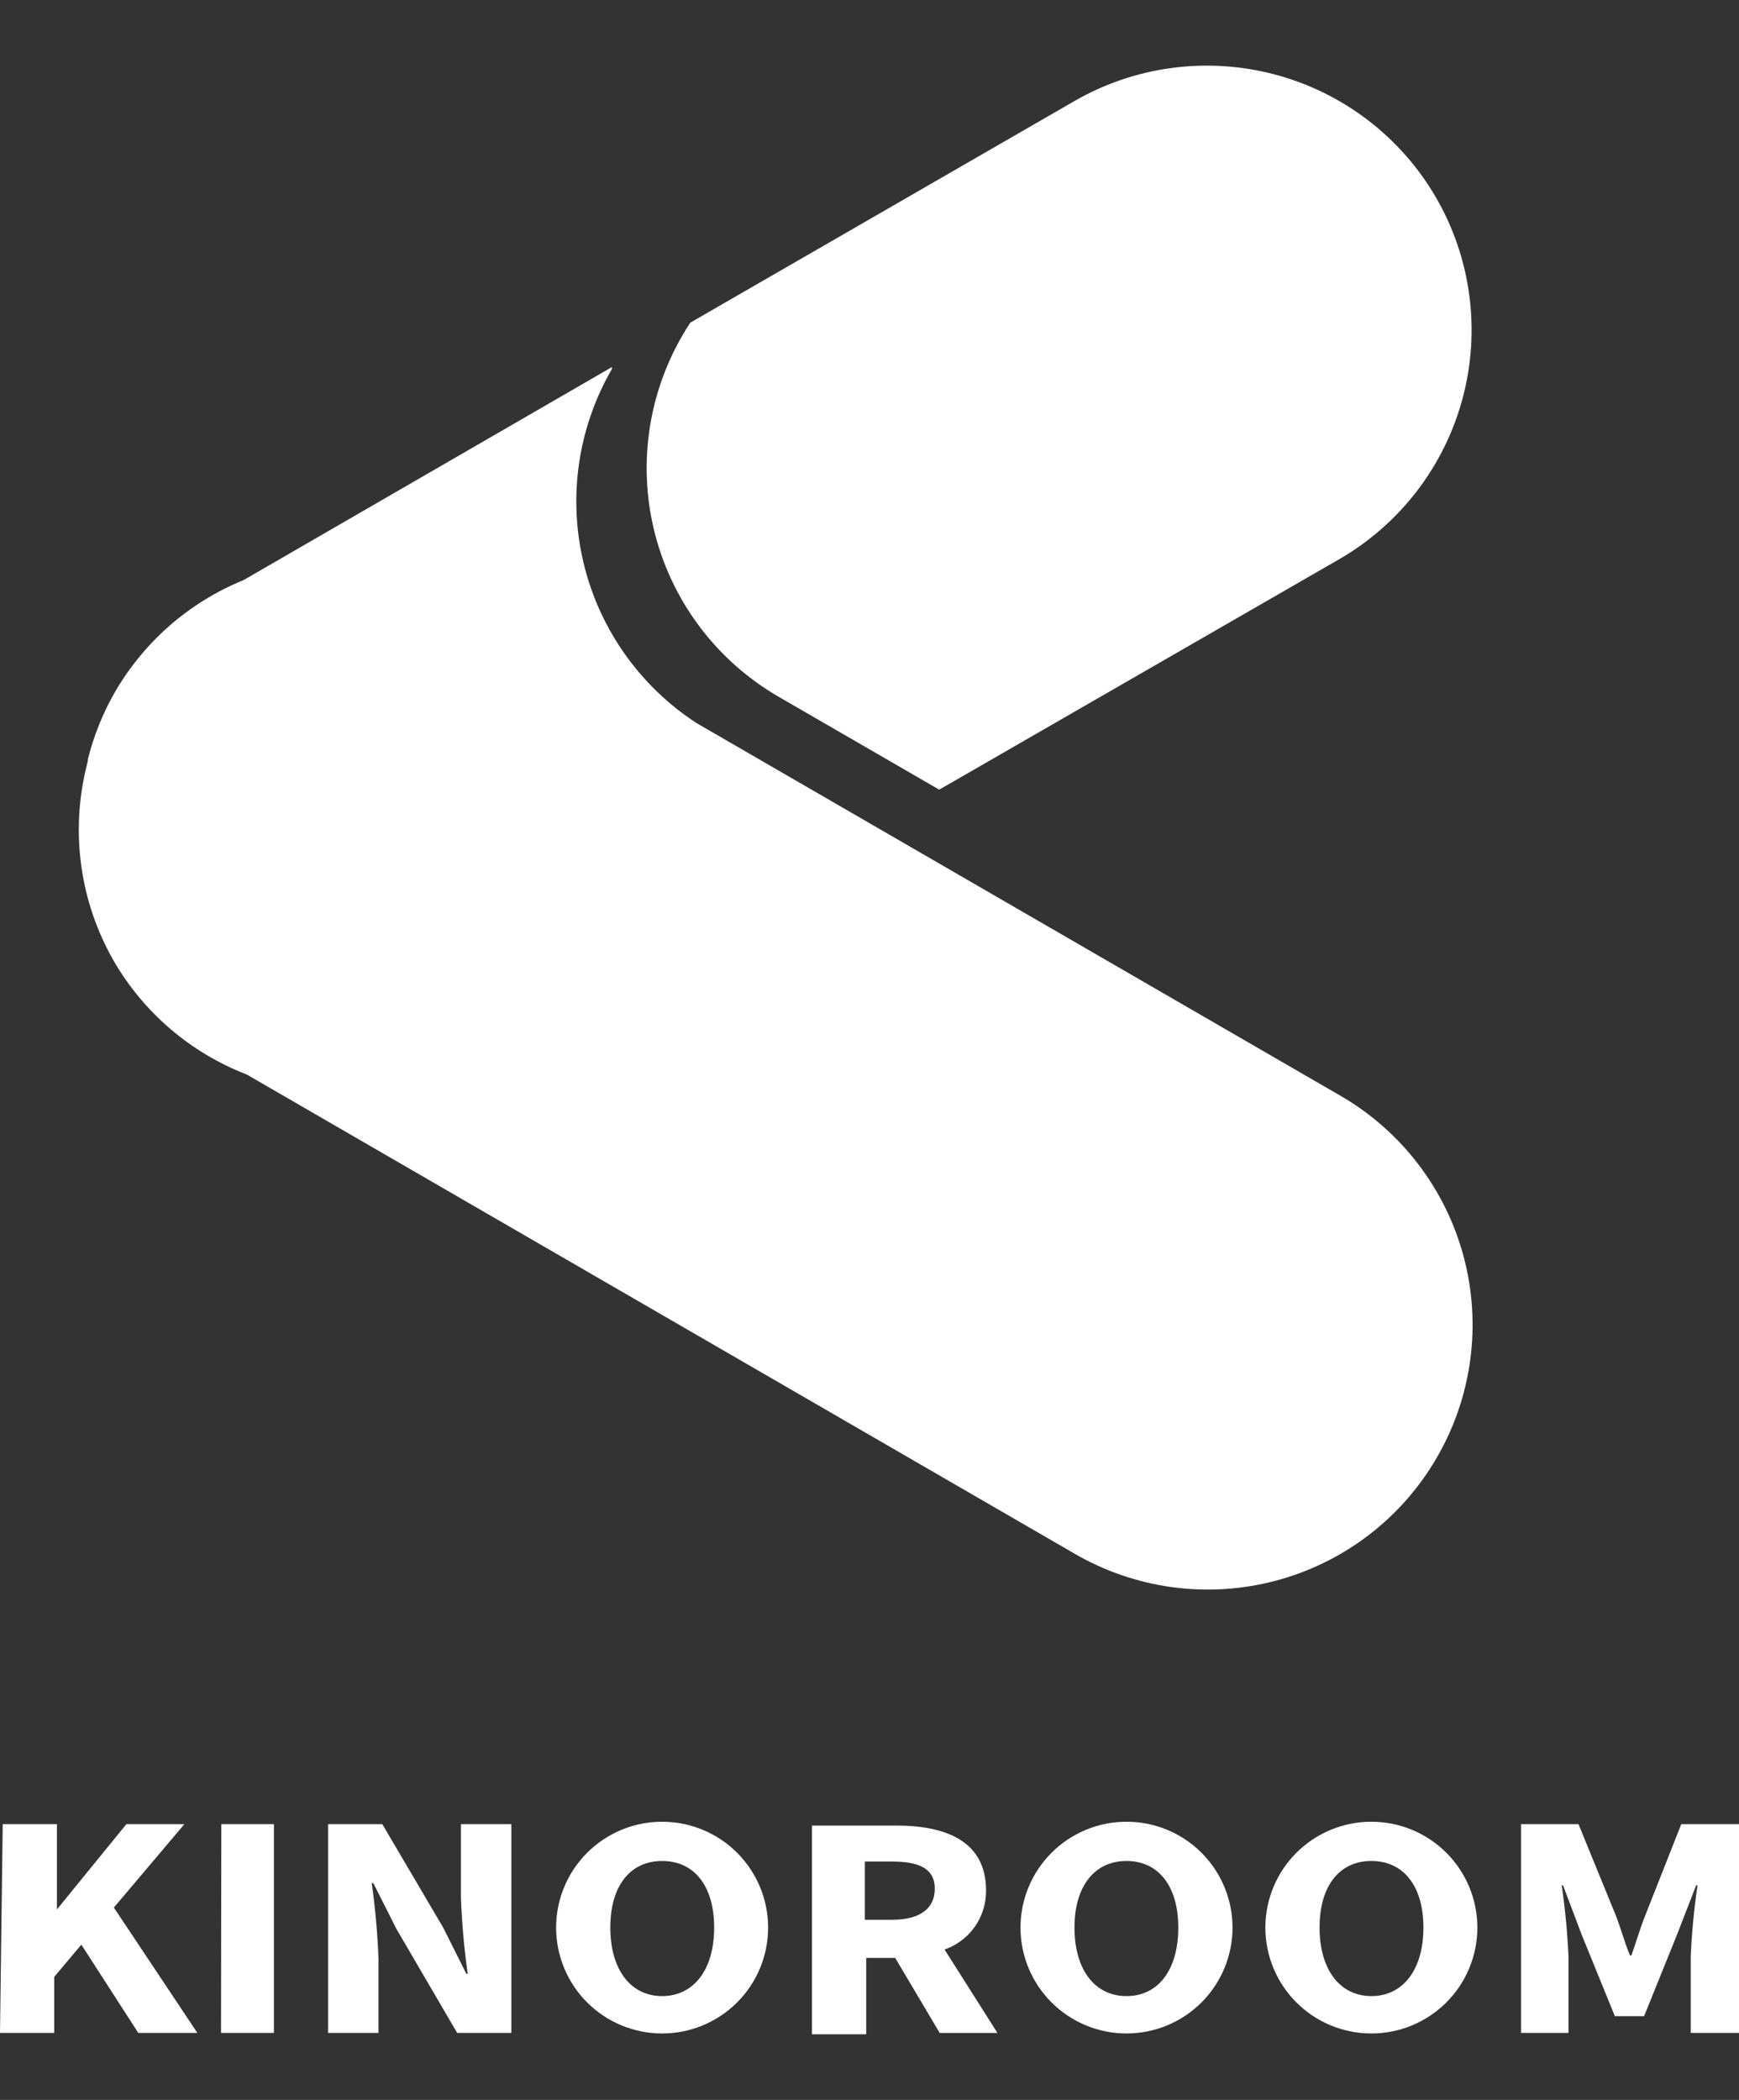 <svg width="53" height="64" viewBox="0 0 53 64" fill="none" xmlns="http://www.w3.org/2000/svg">
<rect x="0" y="0" width="53" height="64" fill="#333333" stroke="none"/>
<path d="M41.693 3.664C42.534 4.308 43.24 5.112 43.771 6.029C44.84 7.882 45.129 10.082 44.574 12.148C44.02 14.213 42.667 15.975 40.813 17.045L28.625 24.067L23.733 21.237C22.816 20.706 22.012 20 21.368 19.16C20.724 18.319 20.252 17.359 19.979 16.336C19.707 15.313 19.639 14.246 19.78 13.197C19.921 12.147 20.267 11.136 20.8 10.22C20.874 10.088 20.957 9.956 21.04 9.833L32.74 3.083C33.658 2.553 34.671 2.208 35.723 2.07C36.774 1.931 37.842 2 38.867 2.274C39.891 2.547 40.851 3.02 41.693 3.664Z" fill="white"/>
<path d="M21.229 22.038L40.861 33.4C42.711 34.474 44.059 36.237 44.609 38.303C45.159 40.368 44.866 42.566 43.795 44.416C43.264 45.336 42.556 46.142 41.712 46.787C40.868 47.432 39.904 47.905 38.877 48.177C37.849 48.449 36.778 48.516 35.725 48.373C34.671 48.23 33.657 47.881 32.739 47.346L7.52 32.748C5.806 32.087 4.371 30.858 3.455 29.266C2.44 27.484 2.145 25.383 2.629 23.391L2.678 23.184V23.143C2.857 22.423 3.135 21.732 3.505 21.089C4.397 19.551 5.774 18.352 7.421 17.681L18.651 11.187C18.649 11.206 18.649 11.225 18.651 11.244C17.615 13.031 17.305 15.146 17.785 17.154C18.264 19.162 19.497 20.91 21.229 22.038Z" fill="white"/>
<path d="M1.735 55.596H0.083L0 61.958H1.653V60.25L2.479 59.268L4.214 61.958H6.015L3.47 58.138L5.619 55.596H3.851L1.735 58.195V55.596Z" fill="white"/>
<path d="M6.745 55.596H8.348V61.958H6.736L6.745 55.596Z" fill="white"/>
<path d="M11.652 55.596H9.999V61.958H11.536V59.697C11.506 58.927 11.437 58.158 11.33 57.395H11.379L12.082 58.789L13.933 61.958H15.585V55.596H14.048V57.84C14.077 58.617 14.146 59.39 14.255 60.159H14.214L13.511 58.756L11.652 55.596Z" fill="white"/>
<path fill-rule="evenodd" clip-rule="evenodd" d="M16.949 58.748C16.949 57.893 17.289 57.072 17.895 56.467C18.501 55.862 19.323 55.522 20.18 55.522C21.037 55.522 21.858 55.862 22.464 56.467C23.07 57.072 23.41 57.893 23.41 58.748C23.41 59.604 23.07 60.425 22.464 61.03C21.858 61.635 21.037 61.975 20.18 61.975C19.323 61.975 18.501 61.635 17.895 61.03C17.289 60.425 16.949 59.604 16.949 58.748ZM21.766 58.748C21.766 57.477 21.155 56.718 20.18 56.718C19.205 56.718 18.601 57.477 18.601 58.748C18.601 60.019 19.213 60.836 20.18 60.836C21.146 60.836 21.766 60.027 21.766 58.748Z" fill="white"/>
<path fill-rule="evenodd" clip-rule="evenodd" d="M28.788 59.417L30.399 61.959H28.639L27.284 59.673H26.4V62H24.747V55.638H27.308C28.821 55.638 30.052 56.108 30.052 57.618C30.056 58.013 29.937 58.398 29.71 58.721C29.483 59.044 29.16 59.288 28.788 59.417ZM27.184 56.735H26.358V58.51H27.184C28.036 58.51 28.49 58.171 28.49 57.561C28.49 56.95 28.011 56.735 27.184 56.735Z" fill="white"/>
<path fill-rule="evenodd" clip-rule="evenodd" d="M31.102 58.748C31.102 58.325 31.186 57.905 31.348 57.514C31.511 57.122 31.749 56.767 32.049 56.467C32.349 56.167 32.705 55.93 33.097 55.767C33.489 55.605 33.909 55.522 34.333 55.522C34.758 55.522 35.178 55.605 35.57 55.767C35.962 55.93 36.318 56.167 36.618 56.467C36.918 56.767 37.156 57.122 37.318 57.514C37.48 57.905 37.564 58.325 37.564 58.748C37.564 59.172 37.48 59.592 37.318 59.983C37.156 60.374 36.918 60.73 36.618 61.03C36.318 61.329 35.962 61.567 35.57 61.729C35.178 61.891 34.758 61.975 34.333 61.975C33.909 61.975 33.489 61.891 33.097 61.729C32.705 61.567 32.349 61.329 32.049 61.03C31.749 60.73 31.511 60.374 31.348 59.983C31.186 59.592 31.102 59.172 31.102 58.748ZM35.911 58.748C35.911 57.477 35.3 56.718 34.333 56.718C33.366 56.718 32.747 57.477 32.747 58.748C32.747 60.019 33.358 60.836 34.333 60.836C35.308 60.836 35.911 60.027 35.911 58.748Z" fill="white"/>
<path fill-rule="evenodd" clip-rule="evenodd" d="M39.511 56.467C38.905 57.072 38.565 57.893 38.565 58.748C38.565 59.604 38.905 60.425 39.511 61.03C40.117 61.635 40.939 61.975 41.796 61.975C42.653 61.975 43.474 61.635 44.08 61.03C44.686 60.425 45.026 59.604 45.026 58.748C45.026 57.893 44.686 57.072 44.08 56.467C43.474 55.862 42.653 55.522 41.796 55.522C40.939 55.522 40.117 55.862 39.511 56.467ZM41.796 56.718C42.771 56.718 43.382 57.477 43.382 58.748C43.382 60.027 42.762 60.836 41.796 60.836C40.829 60.836 40.217 60.019 40.217 58.748C40.217 57.477 40.821 56.718 41.796 56.718Z" fill="white"/>
<path d="M46.357 55.596H48.108L49.265 58.426C49.324 58.583 49.38 58.754 49.437 58.925C49.514 59.161 49.592 59.397 49.678 59.598H49.72C49.778 59.437 49.833 59.268 49.888 59.1C49.966 58.863 50.042 58.629 50.124 58.426L51.24 55.596H53V61.958H51.529V59.623C51.561 58.899 51.63 58.178 51.736 57.461H51.694L51.108 58.971L50.108 61.447H49.216L48.208 58.971L47.637 57.461H47.596C47.702 58.178 47.771 58.899 47.803 59.623V61.958H46.357V55.596Z" fill="white"/>
</svg>

